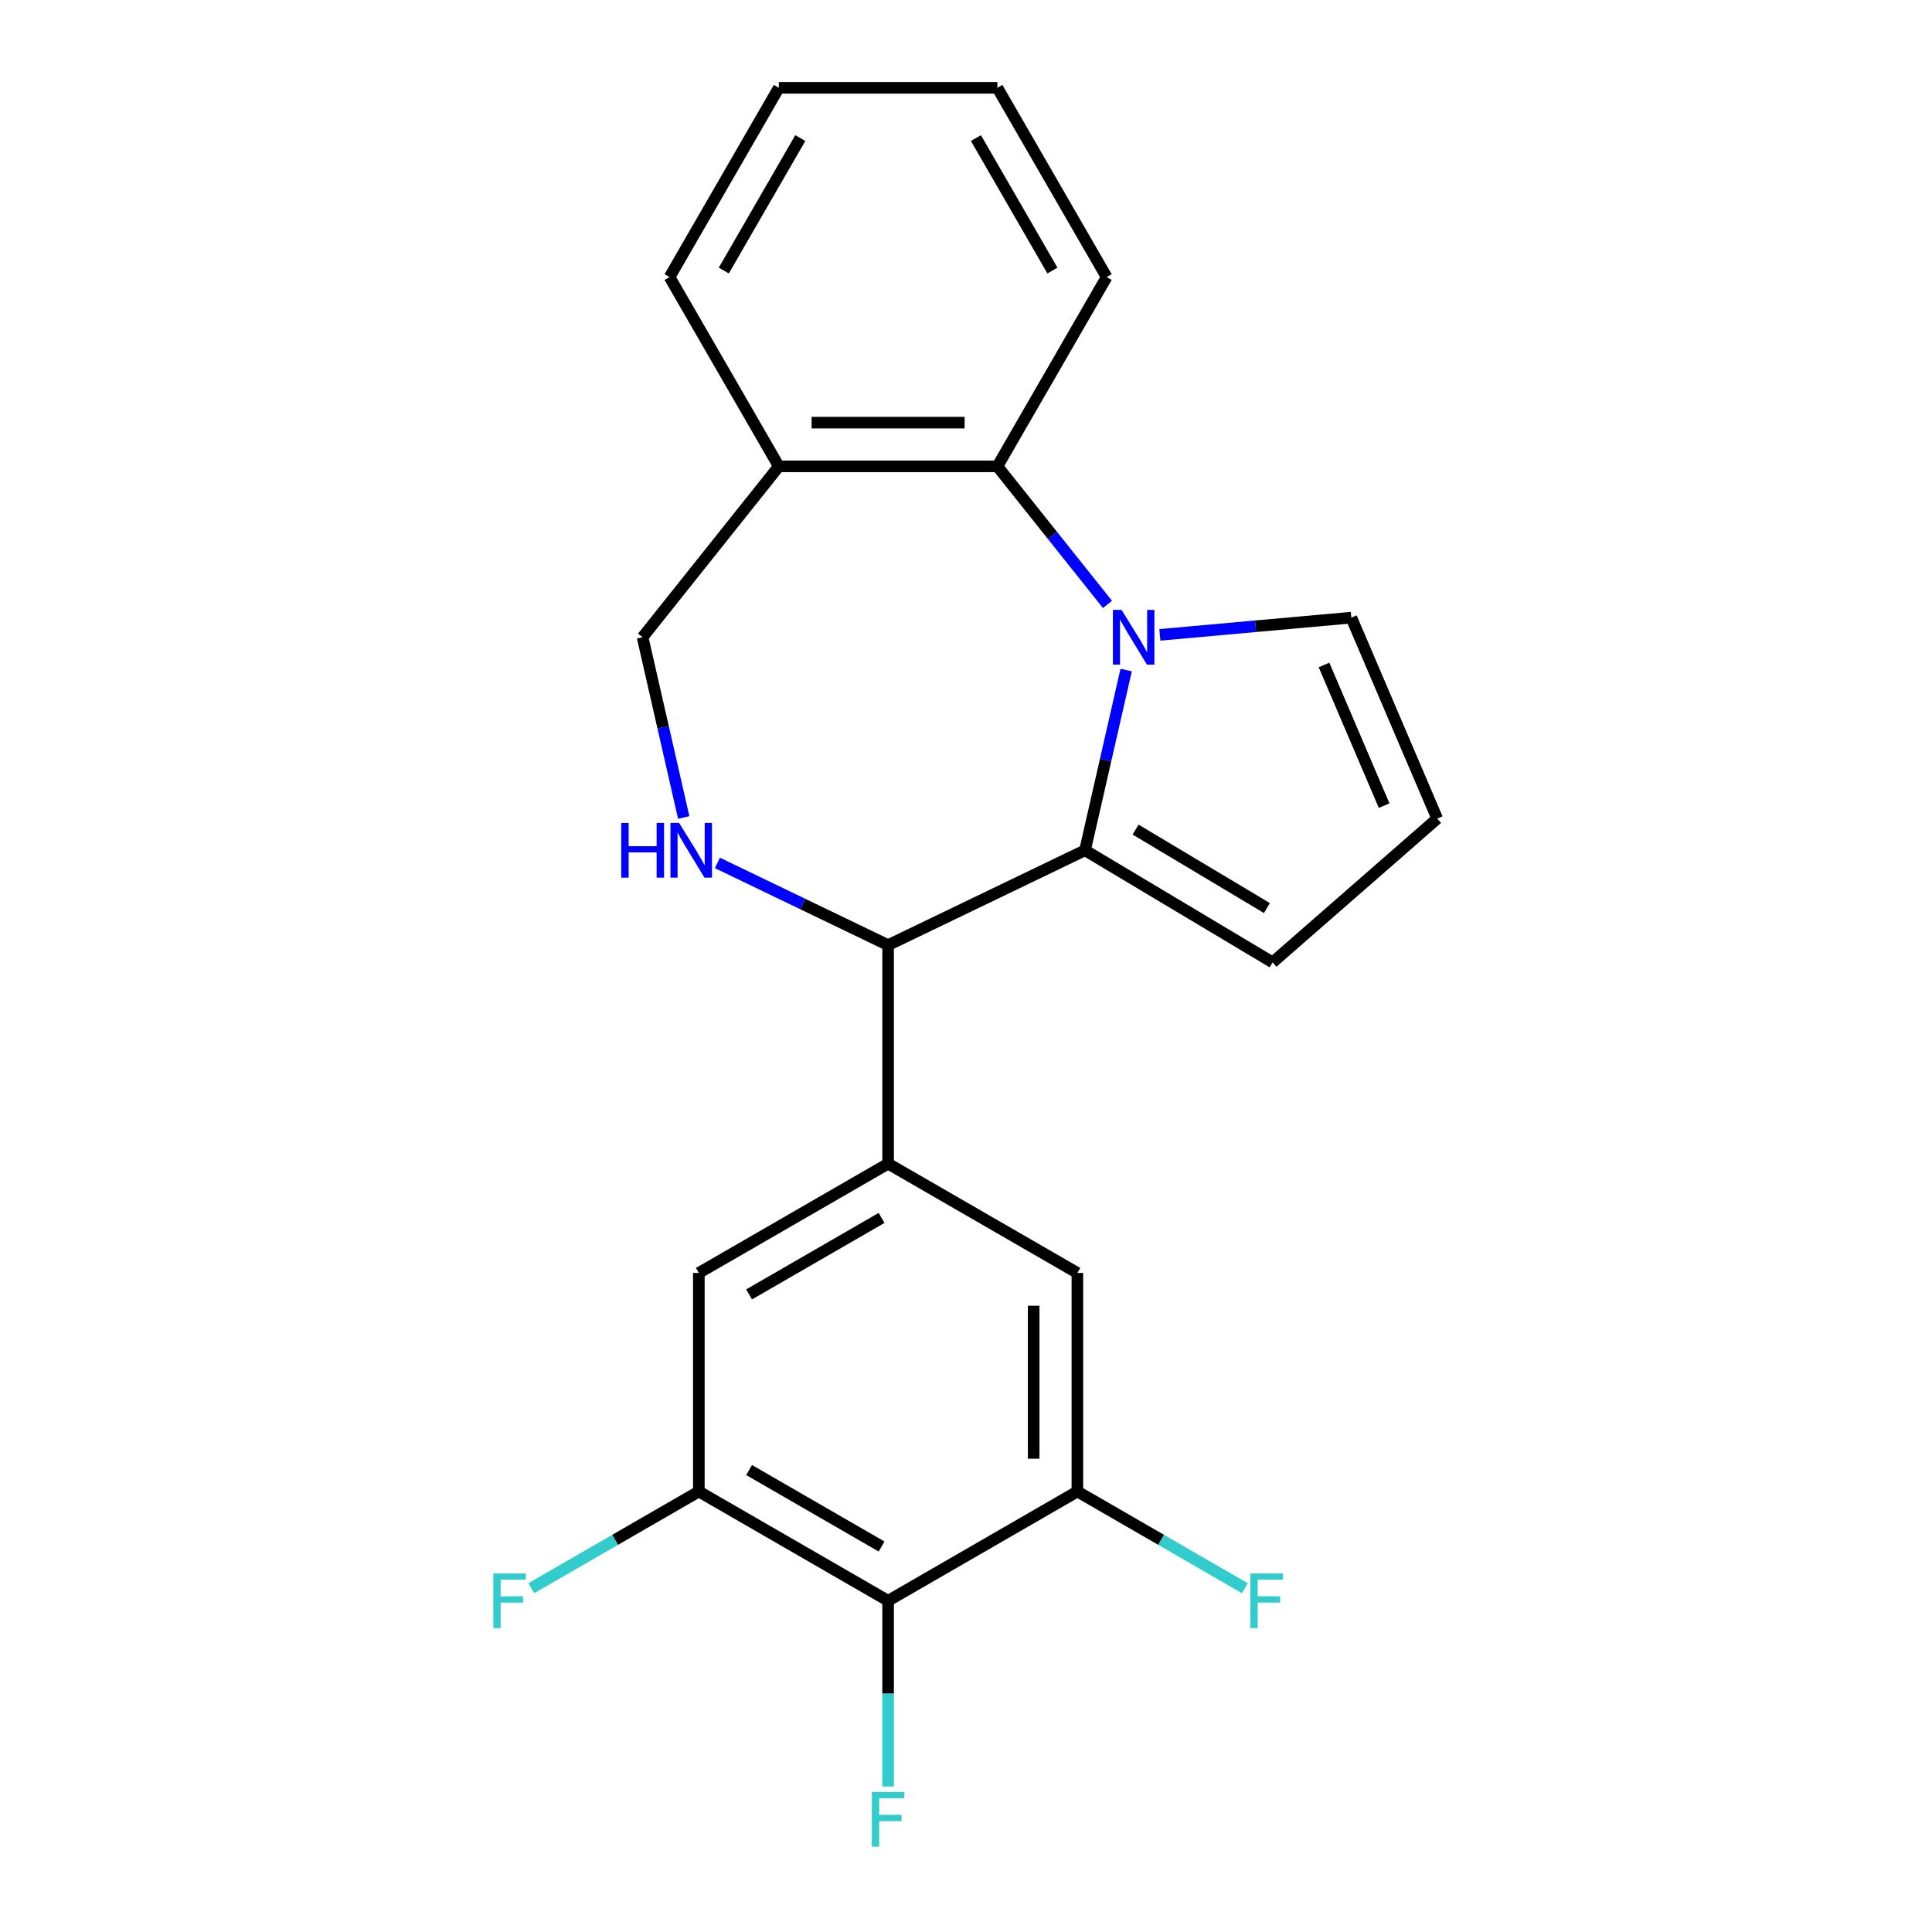 <?xml version='1.0' encoding='iso-8859-1'?>
<svg version='1.1' baseProfile='full'
              xmlns='http://www.w3.org/2000/svg'
                      xmlns:rdkit='http://www.rdkit.org/xml'
                      xmlns:xlink='http://www.w3.org/1999/xlink'
                  xml:space='preserve'
width='1000px' height='1000px' viewBox='0 0 1000 1000'>
<!-- END OF HEADER -->
<rect style='opacity:1.0;fill:#FFFFFF;stroke:none' width='1000' height='1000' x='0' y='0'> </rect>
<path class='bond-0' d='M 582.897,346.815 L 572.25,393.463' style='fill:none;fill-rule:evenodd;stroke:#0000FF;stroke-width:6px;stroke-linecap:butt;stroke-linejoin:miter;stroke-opacity:1' />
<path class='bond-0' d='M 572.25,393.463 L 561.603,440.111' style='fill:none;fill-rule:evenodd;stroke:#000000;stroke-width:6px;stroke-linecap:butt;stroke-linejoin:miter;stroke-opacity:1' />
<path class='bond-4' d='M 573.227,312.839 L 544.736,277.112' style='fill:none;fill-rule:evenodd;stroke:#0000FF;stroke-width:6px;stroke-linecap:butt;stroke-linejoin:miter;stroke-opacity:1' />
<path class='bond-4' d='M 544.736,277.112 L 516.245,241.385' style='fill:none;fill-rule:evenodd;stroke:#000000;stroke-width:6px;stroke-linecap:butt;stroke-linejoin:miter;stroke-opacity:1' />
<path class='bond-11' d='M 600.343,328.606 L 649.891,324.146' style='fill:none;fill-rule:evenodd;stroke:#0000FF;stroke-width:6px;stroke-linecap:butt;stroke-linejoin:miter;stroke-opacity:1' />
<path class='bond-11' d='M 649.891,324.146 L 699.44,319.687' style='fill:none;fill-rule:evenodd;stroke:#000000;stroke-width:6px;stroke-linecap:butt;stroke-linejoin:miter;stroke-opacity:1' />
<path class='bond-1' d='M 561.603,440.111 L 459.685,489.192' style='fill:none;fill-rule:evenodd;stroke:#000000;stroke-width:6px;stroke-linecap:butt;stroke-linejoin:miter;stroke-opacity:1' />
<path class='bond-12' d='M 561.603,440.111 L 658.711,498.131' style='fill:none;fill-rule:evenodd;stroke:#000000;stroke-width:6px;stroke-linecap:butt;stroke-linejoin:miter;stroke-opacity:1' />
<path class='bond-12' d='M 587.773,429.392 L 655.749,470.006' style='fill:none;fill-rule:evenodd;stroke:#000000;stroke-width:6px;stroke-linecap:butt;stroke-linejoin:miter;stroke-opacity:1' />
<path class='bond-2' d='M 459.685,489.192 L 415.51,467.919' style='fill:none;fill-rule:evenodd;stroke:#000000;stroke-width:6px;stroke-linecap:butt;stroke-linejoin:miter;stroke-opacity:1' />
<path class='bond-2' d='M 415.51,467.919 L 371.334,446.645' style='fill:none;fill-rule:evenodd;stroke:#0000FF;stroke-width:6px;stroke-linecap:butt;stroke-linejoin:miter;stroke-opacity:1' />
<path class='bond-3' d='M 459.685,489.192 L 459.685,602.313' style='fill:none;fill-rule:evenodd;stroke:#000000;stroke-width:6px;stroke-linecap:butt;stroke-linejoin:miter;stroke-opacity:1' />
<path class='bond-23' d='M 353.889,423.123 L 343.242,376.475' style='fill:none;fill-rule:evenodd;stroke:#0000FF;stroke-width:6px;stroke-linecap:butt;stroke-linejoin:miter;stroke-opacity:1' />
<path class='bond-23' d='M 343.242,376.475 L 332.595,329.827' style='fill:none;fill-rule:evenodd;stroke:#000000;stroke-width:6px;stroke-linecap:butt;stroke-linejoin:miter;stroke-opacity:1' />
<path class='bond-8' d='M 459.685,602.313 L 557.65,658.874' style='fill:none;fill-rule:evenodd;stroke:#000000;stroke-width:6px;stroke-linecap:butt;stroke-linejoin:miter;stroke-opacity:1' />
<path class='bond-9' d='M 459.685,602.313 L 361.719,658.874' style='fill:none;fill-rule:evenodd;stroke:#000000;stroke-width:6px;stroke-linecap:butt;stroke-linejoin:miter;stroke-opacity:1' />
<path class='bond-9' d='M 456.302,630.39 L 387.726,669.983' style='fill:none;fill-rule:evenodd;stroke:#000000;stroke-width:6px;stroke-linecap:butt;stroke-linejoin:miter;stroke-opacity:1' />
<path class='bond-10' d='M 516.245,241.385 L 403.124,241.385' style='fill:none;fill-rule:evenodd;stroke:#000000;stroke-width:6px;stroke-linecap:butt;stroke-linejoin:miter;stroke-opacity:1' />
<path class='bond-10' d='M 499.277,218.761 L 420.092,218.761' style='fill:none;fill-rule:evenodd;stroke:#000000;stroke-width:6px;stroke-linecap:butt;stroke-linejoin:miter;stroke-opacity:1' />
<path class='bond-18' d='M 516.245,241.385 L 572.805,143.42' style='fill:none;fill-rule:evenodd;stroke:#000000;stroke-width:6px;stroke-linecap:butt;stroke-linejoin:miter;stroke-opacity:1' />
<path class='bond-5' d='M 459.685,828.555 L 361.719,771.994' style='fill:none;fill-rule:evenodd;stroke:#000000;stroke-width:6px;stroke-linecap:butt;stroke-linejoin:miter;stroke-opacity:1' />
<path class='bond-5' d='M 456.302,800.477 L 387.726,760.885' style='fill:none;fill-rule:evenodd;stroke:#000000;stroke-width:6px;stroke-linecap:butt;stroke-linejoin:miter;stroke-opacity:1' />
<path class='bond-15' d='M 459.685,828.555 L 459.685,876.621' style='fill:none;fill-rule:evenodd;stroke:#000000;stroke-width:6px;stroke-linecap:butt;stroke-linejoin:miter;stroke-opacity:1' />
<path class='bond-15' d='M 459.685,876.621 L 459.685,924.687' style='fill:none;fill-rule:evenodd;stroke:#33CCCC;stroke-width:6px;stroke-linecap:butt;stroke-linejoin:miter;stroke-opacity:1' />
<path class='bond-25' d='M 459.685,828.555 L 557.65,771.994' style='fill:none;fill-rule:evenodd;stroke:#000000;stroke-width:6px;stroke-linecap:butt;stroke-linejoin:miter;stroke-opacity:1' />
<path class='bond-6' d='M 361.719,771.994 L 361.719,658.874' style='fill:none;fill-rule:evenodd;stroke:#000000;stroke-width:6px;stroke-linecap:butt;stroke-linejoin:miter;stroke-opacity:1' />
<path class='bond-16' d='M 361.719,771.994 L 318.361,797.027' style='fill:none;fill-rule:evenodd;stroke:#000000;stroke-width:6px;stroke-linecap:butt;stroke-linejoin:miter;stroke-opacity:1' />
<path class='bond-16' d='M 318.361,797.027 L 275.002,822.061' style='fill:none;fill-rule:evenodd;stroke:#33CCCC;stroke-width:6px;stroke-linecap:butt;stroke-linejoin:miter;stroke-opacity:1' />
<path class='bond-7' d='M 557.65,771.994 L 557.65,658.874' style='fill:none;fill-rule:evenodd;stroke:#000000;stroke-width:6px;stroke-linecap:butt;stroke-linejoin:miter;stroke-opacity:1' />
<path class='bond-7' d='M 535.026,755.026 L 535.026,675.842' style='fill:none;fill-rule:evenodd;stroke:#000000;stroke-width:6px;stroke-linecap:butt;stroke-linejoin:miter;stroke-opacity:1' />
<path class='bond-17' d='M 557.65,771.994 L 601.009,797.027' style='fill:none;fill-rule:evenodd;stroke:#000000;stroke-width:6px;stroke-linecap:butt;stroke-linejoin:miter;stroke-opacity:1' />
<path class='bond-17' d='M 601.009,797.027 L 644.367,822.061' style='fill:none;fill-rule:evenodd;stroke:#33CCCC;stroke-width:6px;stroke-linecap:butt;stroke-linejoin:miter;stroke-opacity:1' />
<path class='bond-13' d='M 403.124,241.385 L 332.595,329.827' style='fill:none;fill-rule:evenodd;stroke:#000000;stroke-width:6px;stroke-linecap:butt;stroke-linejoin:miter;stroke-opacity:1' />
<path class='bond-19' d='M 403.124,241.385 L 346.564,143.42' style='fill:none;fill-rule:evenodd;stroke:#000000;stroke-width:6px;stroke-linecap:butt;stroke-linejoin:miter;stroke-opacity:1' />
<path class='bond-14' d='M 699.44,319.687 L 743.899,423.704' style='fill:none;fill-rule:evenodd;stroke:#000000;stroke-width:6px;stroke-linecap:butt;stroke-linejoin:miter;stroke-opacity:1' />
<path class='bond-14' d='M 685.305,344.181 L 716.427,416.993' style='fill:none;fill-rule:evenodd;stroke:#000000;stroke-width:6px;stroke-linecap:butt;stroke-linejoin:miter;stroke-opacity:1' />
<path class='bond-22' d='M 658.711,498.131 L 743.899,423.704' style='fill:none;fill-rule:evenodd;stroke:#000000;stroke-width:6px;stroke-linecap:butt;stroke-linejoin:miter;stroke-opacity:1' />
<path class='bond-20' d='M 572.805,143.42 L 516.245,45.455' style='fill:none;fill-rule:evenodd;stroke:#000000;stroke-width:6px;stroke-linecap:butt;stroke-linejoin:miter;stroke-opacity:1' />
<path class='bond-20' d='M 544.728,140.037 L 505.136,71.461' style='fill:none;fill-rule:evenodd;stroke:#000000;stroke-width:6px;stroke-linecap:butt;stroke-linejoin:miter;stroke-opacity:1' />
<path class='bond-24' d='M 346.564,143.42 L 403.124,45.455' style='fill:none;fill-rule:evenodd;stroke:#000000;stroke-width:6px;stroke-linecap:butt;stroke-linejoin:miter;stroke-opacity:1' />
<path class='bond-24' d='M 374.641,140.037 L 414.233,71.461' style='fill:none;fill-rule:evenodd;stroke:#000000;stroke-width:6px;stroke-linecap:butt;stroke-linejoin:miter;stroke-opacity:1' />
<path class='bond-21' d='M 516.245,45.455 L 403.124,45.455' style='fill:none;fill-rule:evenodd;stroke:#000000;stroke-width:6px;stroke-linecap:butt;stroke-linejoin:miter;stroke-opacity:1' />
<path  class='atom-0' d='M 580.515 315.667
L 589.795 330.667
Q 590.715 332.147, 592.195 334.827
Q 593.675 337.507, 593.755 337.667
L 593.755 315.667
L 597.515 315.667
L 597.515 343.987
L 593.635 343.987
L 583.675 327.587
Q 582.515 325.667, 581.275 323.467
Q 580.075 321.267, 579.715 320.587
L 579.715 343.987
L 576.035 343.987
L 576.035 315.667
L 580.515 315.667
' fill='#0000FF'/>
<path  class='atom-3' d='M 321.546 425.951
L 325.386 425.951
L 325.386 437.991
L 339.866 437.991
L 339.866 425.951
L 343.706 425.951
L 343.706 454.271
L 339.866 454.271
L 339.866 441.191
L 325.386 441.191
L 325.386 454.271
L 321.546 454.271
L 321.546 425.951
' fill='#0000FF'/>
<path  class='atom-3' d='M 351.506 425.951
L 360.786 440.951
Q 361.706 442.431, 363.186 445.111
Q 364.666 447.791, 364.746 447.951
L 364.746 425.951
L 368.506 425.951
L 368.506 454.271
L 364.626 454.271
L 354.666 437.871
Q 353.506 435.951, 352.266 433.751
Q 351.066 431.551, 350.706 430.871
L 350.706 454.271
L 347.026 454.271
L 347.026 425.951
L 351.506 425.951
' fill='#0000FF'/>
<path  class='atom-16' d='M 451.265 927.515
L 468.105 927.515
L 468.105 930.755
L 455.065 930.755
L 455.065 939.355
L 466.665 939.355
L 466.665 942.635
L 455.065 942.635
L 455.065 955.835
L 451.265 955.835
L 451.265 927.515
' fill='#33CCCC'/>
<path  class='atom-17' d='M 255.334 814.395
L 272.174 814.395
L 272.174 817.635
L 259.134 817.635
L 259.134 826.235
L 270.734 826.235
L 270.734 829.515
L 259.134 829.515
L 259.134 842.715
L 255.334 842.715
L 255.334 814.395
' fill='#33CCCC'/>
<path  class='atom-18' d='M 647.195 814.395
L 664.035 814.395
L 664.035 817.635
L 650.995 817.635
L 650.995 826.235
L 662.595 826.235
L 662.595 829.515
L 650.995 829.515
L 650.995 842.715
L 647.195 842.715
L 647.195 814.395
' fill='#33CCCC'/>
</svg>
